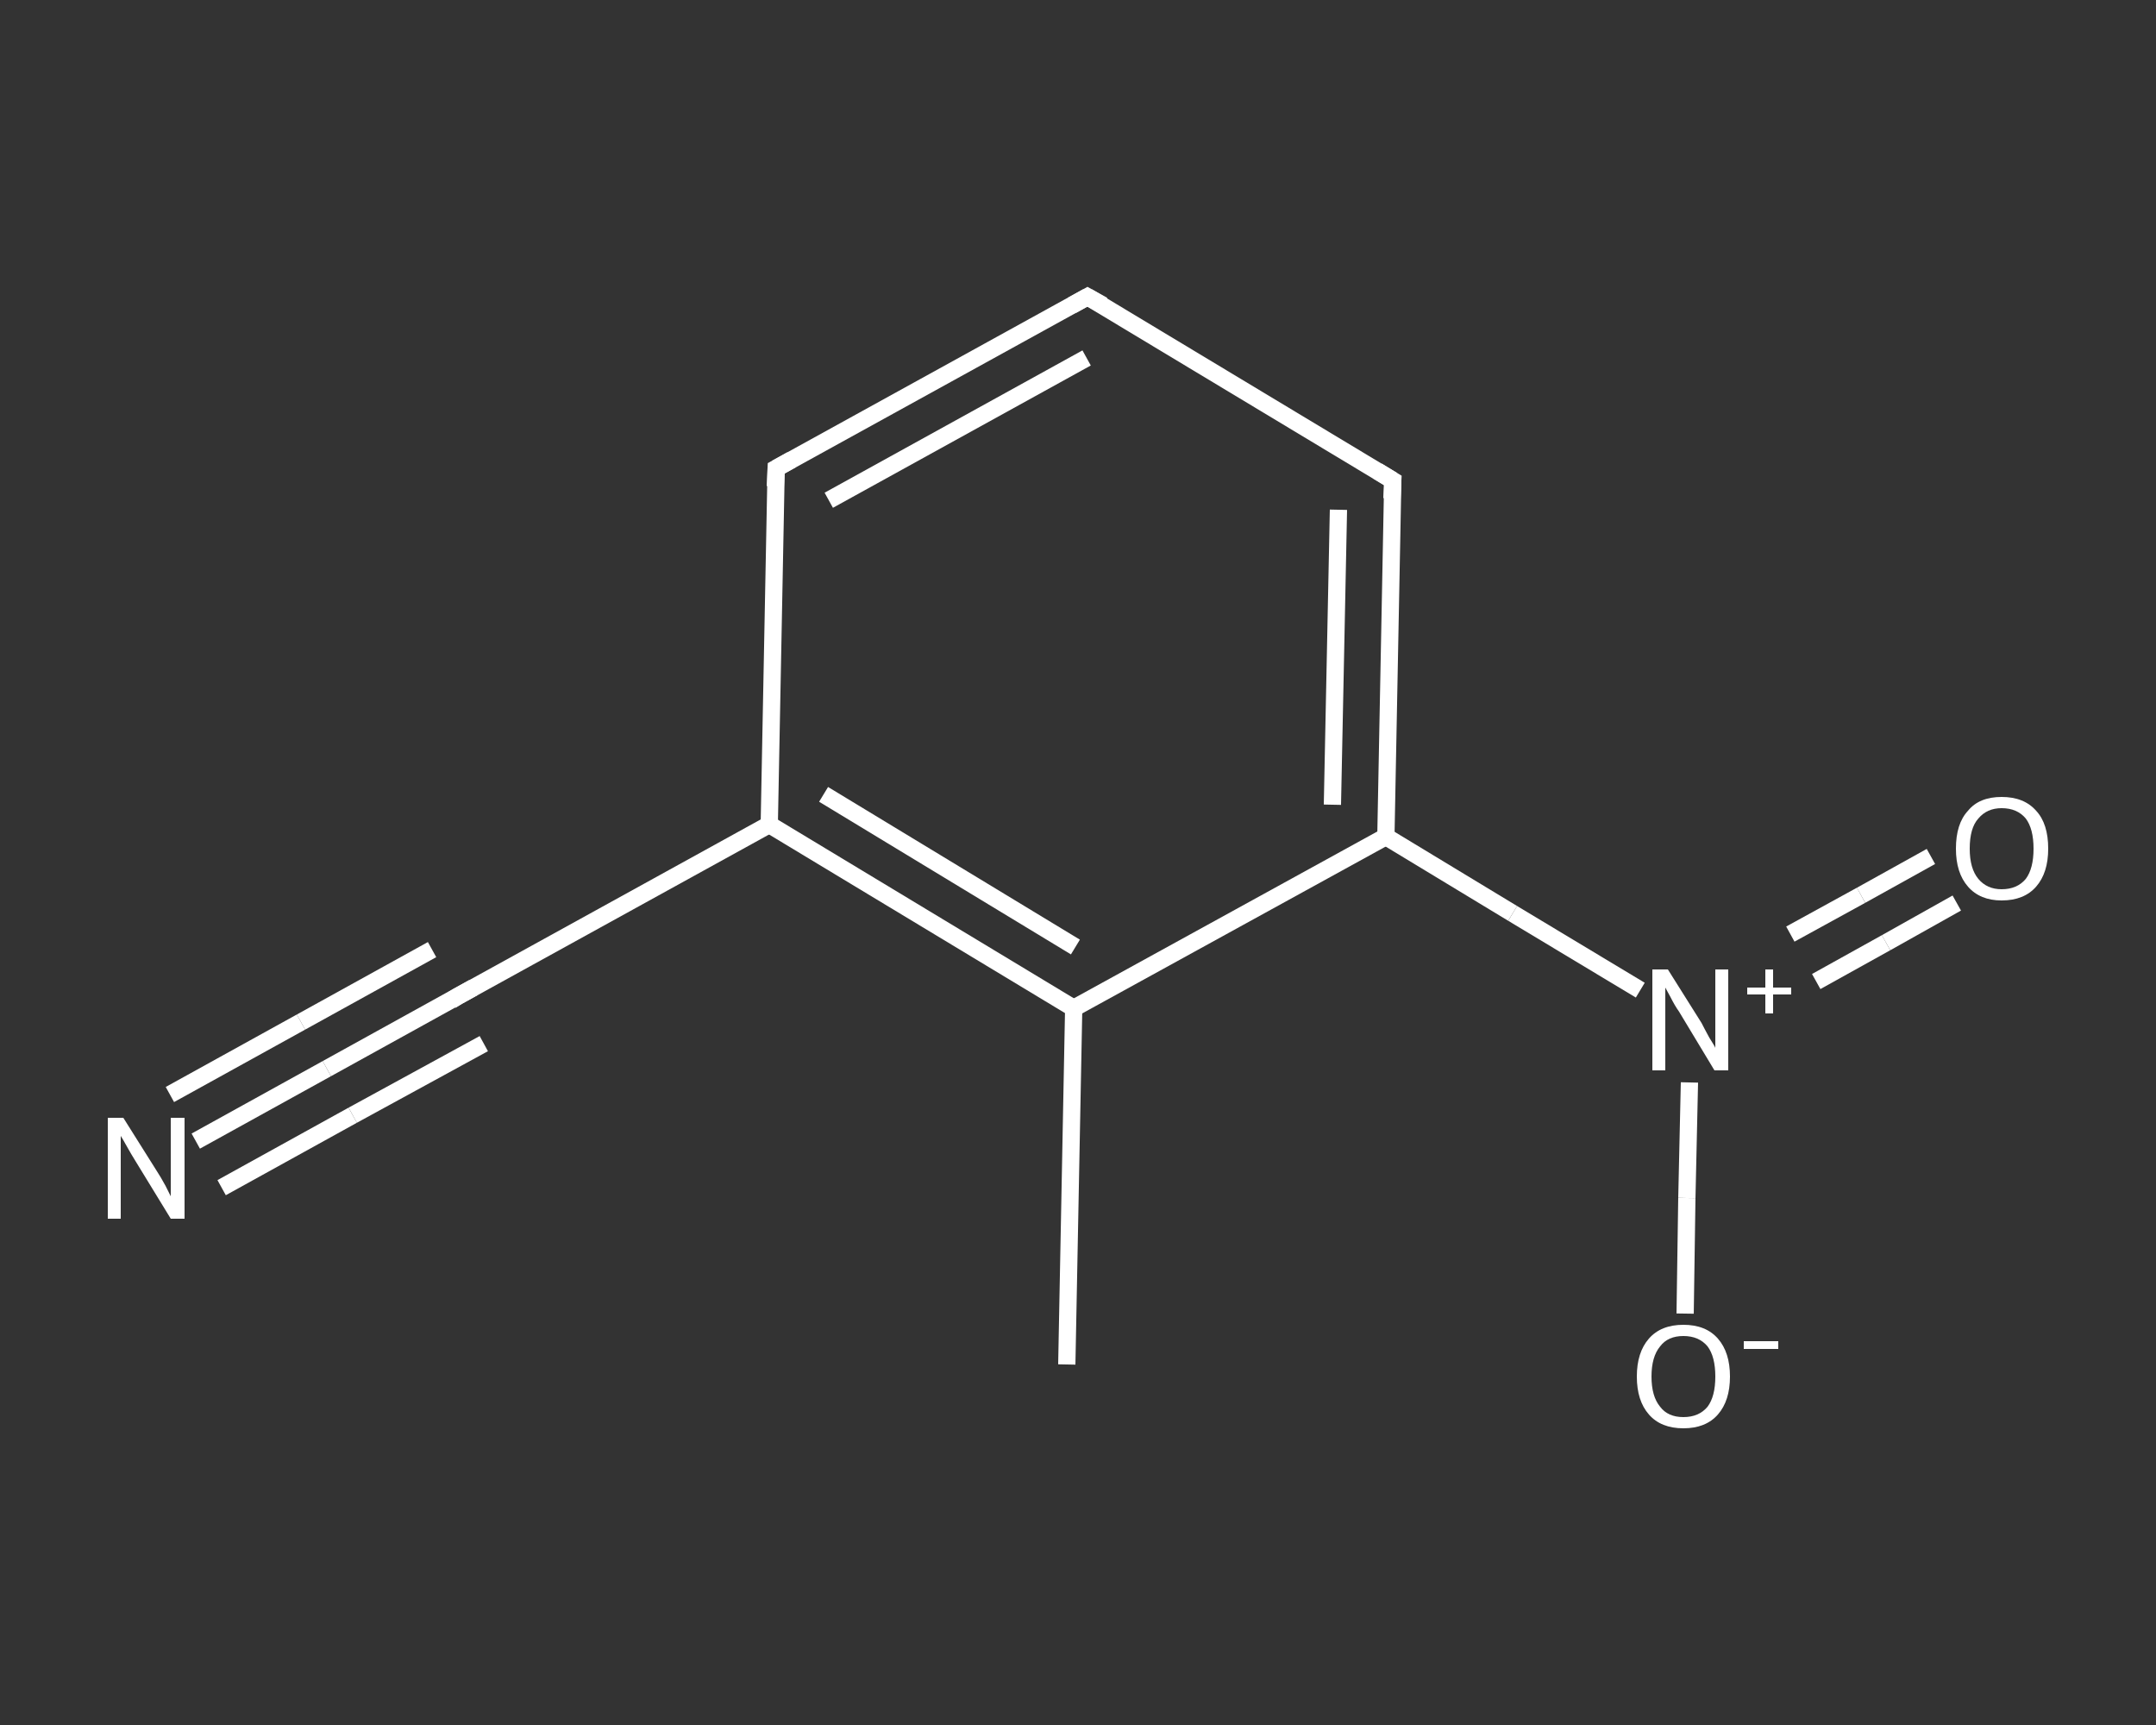 <?xml version='1.0' encoding='iso-8859-1'?>
<svg version='1.1' baseProfile='full'
              xmlns='http://www.w3.org/2000/svg'
                      xmlns:rdkit='http://www.rdkit.org/xml'
                      xmlns:xlink='http://www.w3.org/1999/xlink'
                  xml:space='preserve'
width='250px' height='200px' viewBox='0 0 250 200'>
<rect x="0" y="0" width="250" height="200" fill="#333333" stroke="none"/>
<!-- END OF HEADER -->
<rect style='opacity:1.0;fill:transparent;stroke:none' width='250.0' height='200.0' x='0.0' y='0.0'> </rect>
<path class='bond-0 atom-0 atom-1' d='M 123.7,158.2 L 124.5,116.9' style='fill:none;fill-rule:evenodd;stroke:#FFFFFF;stroke-width:2.0px;stroke-linecap:butt;stroke-linejoin:miter;stroke-opacity:1' />
<path class='bond-1 atom-1 atom-2' d='M 124.5,116.9 L 89.2,95.6' style='fill:none;fill-rule:evenodd;stroke:#FFFFFF;stroke-width:2.0px;stroke-linecap:butt;stroke-linejoin:miter;stroke-opacity:1' />
<path class='bond-1 atom-1 atom-2' d='M 124.7,109.8 L 95.5,92.1' style='fill:none;fill-rule:evenodd;stroke:#FFFFFF;stroke-width:2.0px;stroke-linecap:butt;stroke-linejoin:miter;stroke-opacity:1' />
<path class='bond-2 atom-2 atom-3' d='M 89.2,95.6 L 53.1,115.5' style='fill:none;fill-rule:evenodd;stroke:#FFFFFF;stroke-width:2.0px;stroke-linecap:butt;stroke-linejoin:miter;stroke-opacity:1' />
<path class='bond-3 atom-3 atom-4' d='M 53.1,115.5 L 37.9,123.9' style='fill:none;fill-rule:evenodd;stroke:#FFFFFF;stroke-width:2.0px;stroke-linecap:butt;stroke-linejoin:miter;stroke-opacity:1' />
<path class='bond-3 atom-3 atom-4' d='M 37.9,123.9 L 22.7,132.3' style='fill:none;fill-rule:evenodd;stroke:#FFFFFF;stroke-width:2.0px;stroke-linecap:butt;stroke-linejoin:miter;stroke-opacity:1' />
<path class='bond-3 atom-3 atom-4' d='M 56.1,121.0 L 40.9,129.3' style='fill:none;fill-rule:evenodd;stroke:#FFFFFF;stroke-width:2.0px;stroke-linecap:butt;stroke-linejoin:miter;stroke-opacity:1' />
<path class='bond-3 atom-3 atom-4' d='M 40.9,129.3 L 25.7,137.7' style='fill:none;fill-rule:evenodd;stroke:#FFFFFF;stroke-width:2.0px;stroke-linecap:butt;stroke-linejoin:miter;stroke-opacity:1' />
<path class='bond-3 atom-3 atom-4' d='M 50.1,110.1 L 34.9,118.5' style='fill:none;fill-rule:evenodd;stroke:#FFFFFF;stroke-width:2.0px;stroke-linecap:butt;stroke-linejoin:miter;stroke-opacity:1' />
<path class='bond-3 atom-3 atom-4' d='M 34.9,118.5 L 19.7,126.9' style='fill:none;fill-rule:evenodd;stroke:#FFFFFF;stroke-width:2.0px;stroke-linecap:butt;stroke-linejoin:miter;stroke-opacity:1' />
<path class='bond-4 atom-2 atom-5' d='M 89.2,95.6 L 90.0,54.3' style='fill:none;fill-rule:evenodd;stroke:#FFFFFF;stroke-width:2.0px;stroke-linecap:butt;stroke-linejoin:miter;stroke-opacity:1' />
<path class='bond-5 atom-5 atom-6' d='M 90.0,54.3 L 126.1,34.4' style='fill:none;fill-rule:evenodd;stroke:#FFFFFF;stroke-width:2.0px;stroke-linecap:butt;stroke-linejoin:miter;stroke-opacity:1' />
<path class='bond-5 atom-5 atom-6' d='M 96.1,58.0 L 126.0,41.5' style='fill:none;fill-rule:evenodd;stroke:#FFFFFF;stroke-width:2.0px;stroke-linecap:butt;stroke-linejoin:miter;stroke-opacity:1' />
<path class='bond-6 atom-6 atom-7' d='M 126.1,34.4 L 161.5,55.7' style='fill:none;fill-rule:evenodd;stroke:#FFFFFF;stroke-width:2.0px;stroke-linecap:butt;stroke-linejoin:miter;stroke-opacity:1' />
<path class='bond-7 atom-7 atom-8' d='M 161.5,55.7 L 160.7,97.0' style='fill:none;fill-rule:evenodd;stroke:#FFFFFF;stroke-width:2.0px;stroke-linecap:butt;stroke-linejoin:miter;stroke-opacity:1' />
<path class='bond-7 atom-7 atom-8' d='M 155.2,59.1 L 154.5,93.3' style='fill:none;fill-rule:evenodd;stroke:#FFFFFF;stroke-width:2.0px;stroke-linecap:butt;stroke-linejoin:miter;stroke-opacity:1' />
<path class='bond-8 atom-8 atom-9' d='M 160.7,97.0 L 175.4,105.9' style='fill:none;fill-rule:evenodd;stroke:#FFFFFF;stroke-width:2.0px;stroke-linecap:butt;stroke-linejoin:miter;stroke-opacity:1' />
<path class='bond-8 atom-8 atom-9' d='M 175.4,105.9 L 190.2,114.8' style='fill:none;fill-rule:evenodd;stroke:#FFFFFF;stroke-width:2.0px;stroke-linecap:butt;stroke-linejoin:miter;stroke-opacity:1' />
<path class='bond-9 atom-9 atom-10' d='M 210.6,113.8 L 218.7,109.3' style='fill:none;fill-rule:evenodd;stroke:#FFFFFF;stroke-width:2.0px;stroke-linecap:butt;stroke-linejoin:miter;stroke-opacity:1' />
<path class='bond-9 atom-9 atom-10' d='M 218.7,109.3 L 226.9,104.7' style='fill:none;fill-rule:evenodd;stroke:#FFFFFF;stroke-width:2.0px;stroke-linecap:butt;stroke-linejoin:miter;stroke-opacity:1' />
<path class='bond-9 atom-9 atom-10' d='M 207.6,108.3 L 215.8,103.8' style='fill:none;fill-rule:evenodd;stroke:#FFFFFF;stroke-width:2.0px;stroke-linecap:butt;stroke-linejoin:miter;stroke-opacity:1' />
<path class='bond-9 atom-9 atom-10' d='M 215.8,103.8 L 223.9,99.3' style='fill:none;fill-rule:evenodd;stroke:#FFFFFF;stroke-width:2.0px;stroke-linecap:butt;stroke-linejoin:miter;stroke-opacity:1' />
<path class='bond-10 atom-9 atom-11' d='M 195.9,125.5 L 195.6,138.9' style='fill:none;fill-rule:evenodd;stroke:#FFFFFF;stroke-width:2.0px;stroke-linecap:butt;stroke-linejoin:miter;stroke-opacity:1' />
<path class='bond-10 atom-9 atom-11' d='M 195.6,138.9 L 195.4,152.3' style='fill:none;fill-rule:evenodd;stroke:#FFFFFF;stroke-width:2.0px;stroke-linecap:butt;stroke-linejoin:miter;stroke-opacity:1' />
<path class='bond-11 atom-8 atom-1' d='M 160.7,97.0 L 124.5,116.9' style='fill:none;fill-rule:evenodd;stroke:#FFFFFF;stroke-width:2.0px;stroke-linecap:butt;stroke-linejoin:miter;stroke-opacity:1' />
<path d='M 54.9,114.5 L 53.1,115.5 L 52.3,116.0' style='fill:none;stroke:#FFFFFF;stroke-width:2.0px;stroke-linecap:butt;stroke-linejoin:miter;stroke-opacity:1;' />
<path d='M 89.9,56.4 L 90.0,54.3 L 91.8,53.3' style='fill:none;stroke:#FFFFFF;stroke-width:2.0px;stroke-linecap:butt;stroke-linejoin:miter;stroke-opacity:1;' />
<path d='M 124.3,35.4 L 126.1,34.4 L 127.9,35.4' style='fill:none;stroke:#FFFFFF;stroke-width:2.0px;stroke-linecap:butt;stroke-linejoin:miter;stroke-opacity:1;' />
<path d='M 159.7,54.6 L 161.5,55.7 L 161.4,57.8' style='fill:none;stroke:#FFFFFF;stroke-width:2.0px;stroke-linecap:butt;stroke-linejoin:miter;stroke-opacity:1;' />
<path class='atom-4' d='M 14.3 129.6
L 18.2 135.8
Q 18.6 136.4, 19.2 137.5
Q 19.8 138.7, 19.8 138.7
L 19.8 129.6
L 21.4 129.6
L 21.4 141.3
L 19.8 141.3
L 15.7 134.6
Q 15.2 133.8, 14.7 132.9
Q 14.2 132.0, 14.0 131.7
L 14.0 141.3
L 12.5 141.3
L 12.5 129.6
L 14.3 129.6
' fill='#FFFFFF'/>
<path class='atom-9' d='M 193.4 112.4
L 197.3 118.6
Q 197.6 119.2, 198.2 120.3
Q 198.9 121.4, 198.9 121.5
L 198.9 112.4
L 200.4 112.4
L 200.4 124.1
L 198.8 124.1
L 194.7 117.3
Q 194.2 116.6, 193.7 115.6
Q 193.2 114.7, 193.1 114.5
L 193.1 124.1
L 191.6 124.1
L 191.6 112.4
L 193.4 112.4
' fill='#FFFFFF'/>
<path class='atom-9' d='M 202.6 114.5
L 204.7 114.5
L 204.7 112.4
L 205.6 112.4
L 205.6 114.5
L 207.7 114.5
L 207.7 115.3
L 205.6 115.3
L 205.6 117.5
L 204.7 117.5
L 204.7 115.3
L 202.6 115.3
L 202.6 114.5
' fill='#FFFFFF'/>
<path class='atom-10' d='M 226.8 98.4
Q 226.8 95.5, 228.2 94.0
Q 229.5 92.4, 232.1 92.4
Q 234.7 92.4, 236.1 94.0
Q 237.5 95.5, 237.5 98.4
Q 237.5 101.2, 236.1 102.8
Q 234.7 104.4, 232.1 104.4
Q 229.6 104.4, 228.2 102.8
Q 226.8 101.2, 226.8 98.4
M 232.1 103.1
Q 233.9 103.1, 234.9 101.9
Q 235.8 100.7, 235.8 98.4
Q 235.8 96.1, 234.9 94.9
Q 233.9 93.7, 232.1 93.7
Q 230.4 93.7, 229.4 94.9
Q 228.4 96.0, 228.4 98.4
Q 228.4 100.7, 229.4 101.9
Q 230.4 103.1, 232.1 103.1
' fill='#FFFFFF'/>
<path class='atom-11' d='M 189.8 159.6
Q 189.8 156.8, 191.2 155.2
Q 192.6 153.6, 195.2 153.6
Q 197.8 153.6, 199.2 155.2
Q 200.6 156.8, 200.6 159.6
Q 200.6 162.4, 199.2 164.0
Q 197.8 165.6, 195.2 165.6
Q 192.6 165.6, 191.2 164.0
Q 189.8 162.4, 189.8 159.6
M 195.2 164.3
Q 197.0 164.3, 198.0 163.1
Q 198.9 161.9, 198.9 159.6
Q 198.9 157.3, 198.0 156.1
Q 197.0 154.9, 195.2 154.9
Q 193.4 154.9, 192.5 156.1
Q 191.5 157.3, 191.5 159.6
Q 191.5 161.9, 192.5 163.1
Q 193.4 164.3, 195.2 164.3
' fill='#FFFFFF'/>
<path class='atom-11' d='M 202.2 155.5
L 206.2 155.5
L 206.2 156.4
L 202.2 156.4
L 202.2 155.5
' fill='#FFFFFF'/>
</svg>
